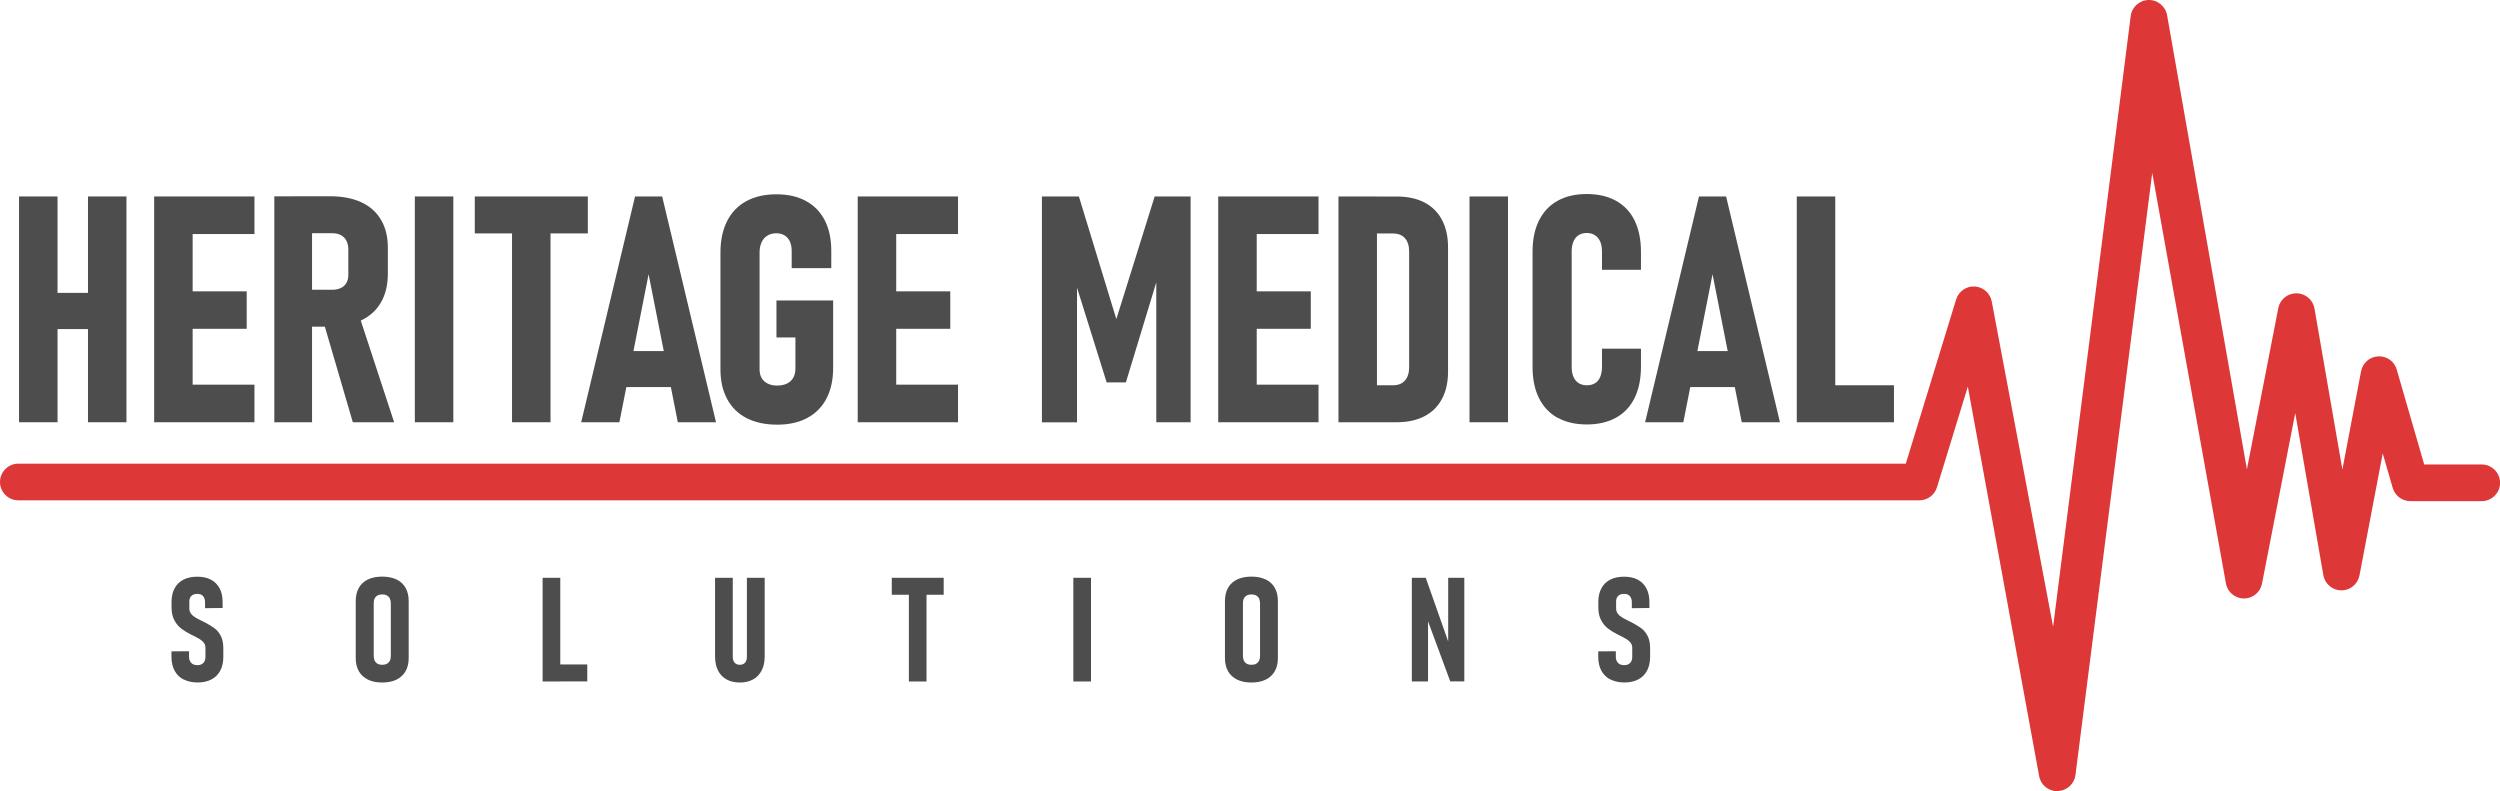<?xml version="1.0" encoding="UTF-8"?><svg id="Layer_2" xmlns="http://www.w3.org/2000/svg" viewBox="0 0 361.16 114.3"><defs><style>.cls-1{fill:#4d4d4d;}.cls-2{fill:#dd3737;}</style></defs><g id="Layer_1-2"><g><g><path class="cls-1" d="M2.75,28.38h5.56V61H2.75V28.38Zm2.65,13.93h10.92v5.23H5.4v-5.23Zm7.31-13.93h5.56V61h-5.56V28.38Z"/><path class="cls-1" d="M22.27,28.38h5.56V61h-5.56V28.38Zm2.47,0h12.02v5.43h-12.02v-5.43Zm0,13.71h10.9v5.41h-10.9v-5.41Zm0,13.48h12.02v5.43h-12.02v-5.43Z"/><path class="cls-1" d="M39.63,28.36h5.45V61h-5.45V28.36Zm2.49,13.5h5.88c.48,0,.89-.09,1.25-.26,.35-.17,.62-.42,.8-.74,.18-.32,.27-.71,.27-1.16v-3.63c0-.49-.09-.92-.27-1.28-.18-.36-.44-.63-.8-.82s-.77-.28-1.25-.28h-5.88v-5.34h5.54c1.76,0,3.27,.29,4.52,.86,1.25,.58,2.2,1.42,2.86,2.54,.66,1.11,.99,2.45,.99,4v3.81c0,1.6-.33,2.97-.99,4.12-.66,1.14-1.62,2.02-2.87,2.61-1.26,.6-2.76,.9-4.51,.9h-5.54v-5.34Zm4.53,4.33l5.09-1.03,5.2,15.84h-5.97l-4.33-14.8Z"/><path class="cls-1" d="M65.49,61h-5.56V28.38h5.56V61Z"/><path class="cls-1" d="M68.59,28.38h16.33v5.34h-16.33v-5.34Zm5.38,2.74h5.56v29.88h-5.56V31.12Z"/><path class="cls-1" d="M91.76,28.38h3.9l7.78,32.62h-5.52l-4.22-21.38-4.22,21.38h-5.52l7.78-32.62Zm-2.49,22.34h8.88v5.2h-8.88v-5.2Z"/><path class="cls-1" d="M120.36,43.39v9.76c0,1.71-.32,3.17-.95,4.4-.64,1.23-1.56,2.16-2.77,2.82-1.21,.65-2.66,.98-4.35,.98s-3.19-.31-4.42-.94c-1.23-.63-2.16-1.54-2.81-2.74-.65-1.2-.98-2.62-.98-4.28v-16.91c0-1.75,.32-3.26,.95-4.52,.63-1.26,1.56-2.23,2.77-2.89,1.21-.67,2.66-1,4.35-1s3.08,.32,4.27,.96c1.19,.64,2.1,1.58,2.73,2.8,.63,1.23,.94,2.69,.94,4.4v2.51h-5.72v-2.51c0-.52-.09-.98-.27-1.36s-.44-.67-.77-.87c-.34-.2-.73-.3-1.18-.3-.49,0-.92,.11-1.29,.34-.37,.22-.65,.55-.84,.96-.19,.42-.29,.91-.29,1.48v16.91c0,.46,.1,.87,.3,1.22,.2,.35,.5,.62,.89,.81s.84,.28,1.37,.28,1.01-.1,1.4-.29c.4-.19,.7-.48,.91-.85,.21-.37,.31-.82,.31-1.35v-4.46h-2.74v-5.34h8.19Z"/><path class="cls-1" d="M123.91,28.38h5.56V61h-5.56V28.38Zm2.47,0h12.02v5.43h-12.02v-5.43Zm0,13.71h10.9v5.41h-10.9v-5.41Zm0,13.48h12.02v5.43h-12.02v-5.43Z"/><path class="cls-1" d="M166.8,28.38h5.2V61h-4.96v-22.77l.34,1.44-4.73,15.57h-2.78l-4.73-15.12,.45-1.88v22.77h-5.07V28.38h5.34l5.41,17.72,5.54-17.72Z"/><path class="cls-1" d="M175.99,28.38h5.56V61h-5.56V28.38Zm2.47,0h12.02v5.43h-12.02v-5.43Zm0,13.71h10.9v5.41h-10.9v-5.41Zm0,13.48h12.02v5.43h-12.02v-5.43Z"/><path class="cls-1" d="M193.36,28.38h5.56V61h-5.56V28.38Zm3.7,27.28h4.17c.75,0,1.32-.23,1.73-.68,.4-.46,.61-1.1,.61-1.92v-16.73c0-.82-.2-1.46-.61-1.92-.4-.46-.98-.68-1.73-.68h-4.17v-5.34h4.73c1.55,0,2.89,.29,3.99,.86,1.11,.58,1.95,1.41,2.53,2.51s.88,2.41,.88,3.94v17.99c0,1.53-.29,2.84-.88,3.94s-1.43,1.94-2.55,2.51c-1.11,.58-2.45,.86-4,.86h-4.71v-5.34Z"/><path class="cls-1" d="M217.85,61h-5.56V28.38h5.56V61Z"/><path class="cls-1" d="M225.01,60.36c-1.17-.65-2.06-1.6-2.68-2.84-.62-1.24-.93-2.74-.93-4.49v-16.69c0-1.75,.31-3.24,.93-4.49,.62-1.24,1.51-2.19,2.68-2.84,1.17-.65,2.57-.98,4.22-.98s3.05,.33,4.23,.98c1.17,.65,2.07,1.6,2.68,2.85,.61,1.25,.92,2.75,.92,4.5v2.62h-5.63v-2.62c0-.55-.08-1.03-.25-1.44-.17-.4-.42-.71-.75-.93-.34-.22-.74-.33-1.2-.33s-.84,.1-1.17,.31-.58,.52-.75,.92-.26,.88-.26,1.44v16.69c0,.55,.09,1.03,.26,1.42,.17,.4,.42,.7,.75,.91,.33,.21,.72,.31,1.17,.31,.48,0,.88-.1,1.21-.31,.33-.21,.58-.51,.74-.91,.16-.4,.25-.88,.25-1.45v-2.62h5.63v2.62c0,1.75-.31,3.25-.92,4.5-.61,1.25-1.51,2.2-2.68,2.85-1.17,.65-2.58,.98-4.23,.98s-3.05-.33-4.22-.98Z"/><path class="cls-1" d="M245.46,28.38h3.9l7.78,32.62h-5.52l-4.22-21.38-4.22,21.38h-5.52l7.78-32.62Zm-2.49,22.34h8.88v5.2h-8.88v-5.2Z"/><path class="cls-1" d="M259.57,28.38h5.56V61h-5.56V28.38Zm2.29,27.28h11.75v5.34h-11.75v-5.34Z"/></g><g><path class="cls-1" d="M26.51,98.16c-.56-.29-.99-.71-1.29-1.27-.3-.55-.45-1.22-.45-1.99v-.8l2.54-.02v.8c0,.38,.11,.67,.32,.89s.51,.32,.89,.32,.66-.11,.86-.32c.2-.21,.3-.5,.3-.88v-1.31c0-.27-.08-.51-.23-.72-.15-.2-.35-.38-.6-.53-.24-.15-.58-.32-.99-.53-.03-.01-.05-.03-.08-.04-.02-.01-.05-.03-.08-.04l-.13-.06c-.56-.28-1.03-.58-1.42-.88-.39-.31-.72-.71-.98-1.21-.26-.5-.39-1.12-.39-1.85v-.77c0-.76,.15-1.42,.44-1.96,.29-.55,.72-.96,1.27-1.25,.56-.29,1.23-.43,2.01-.43s1.42,.14,1.97,.43c.55,.29,.97,.71,1.26,1.26s.43,1.22,.43,1.99v.84l-2.54,.03v-.85c0-.38-.1-.69-.29-.9-.2-.22-.47-.32-.82-.32-.37,0-.66,.1-.86,.29-.2,.2-.3,.46-.3,.81v1c0,.28,.07,.52,.22,.73,.15,.21,.33,.38,.56,.52,.22,.14,.53,.31,.93,.51,.08,.03,.15,.07,.23,.11,.08,.04,.16,.08,.24,.12,.01,0,.03,.01,.04,.02,0,0,.02,.01,.04,.02,.57,.3,1.03,.58,1.38,.84,.35,.26,.65,.62,.9,1.09s.37,1.06,.37,1.79v1.25c0,.78-.15,1.44-.44,1.99s-.72,.98-1.27,1.27c-.56,.29-1.22,.44-2,.44s-1.46-.15-2.02-.44Z"/><path class="cls-1" d="M53.15,98.18c-.57-.28-1.01-.68-1.31-1.21-.3-.53-.45-1.16-.45-1.9v-8.24c0-.74,.15-1.38,.45-1.91,.3-.53,.74-.93,1.31-1.21,.57-.27,1.26-.41,2.06-.41s1.49,.14,2.07,.41c.57,.27,1.01,.68,1.31,1.21,.3,.53,.45,1.16,.45,1.91v8.24c0,.74-.15,1.38-.45,1.9-.3,.53-.74,.93-1.31,1.21-.57,.28-1.26,.42-2.07,.42s-1.49-.14-2.06-.42Zm2.74-2.29c.19-.1,.33-.25,.43-.44,.1-.19,.14-.43,.14-.7v-7.6c0-.27-.05-.5-.14-.69-.1-.19-.24-.34-.43-.44s-.41-.15-.67-.15-.48,.05-.67,.15c-.19,.1-.33,.25-.42,.44-.1,.19-.14,.42-.14,.69v7.6c0,.27,.05,.51,.14,.7,.1,.19,.24,.34,.42,.44,.18,.1,.41,.15,.67,.15s.49-.05,.67-.15Z"/><path class="cls-1" d="M78.39,83.47h2.55v14.98h-2.55v-14.98Zm1.05,12.52h5.4v2.45h-5.4v-2.45Z"/><path class="cls-1" d="M104.95,98.15c-.54-.3-.95-.73-1.23-1.3-.28-.57-.42-1.24-.42-2.03v-11.35h2.56v11.42c0,.36,.09,.65,.27,.85s.43,.3,.74,.3,.58-.1,.76-.3,.27-.49,.27-.85v-11.42h2.57v11.35c0,.79-.14,1.47-.43,2.03s-.7,1-1.24,1.3-1.18,.45-1.93,.45-1.38-.15-1.92-.45Z"/><path class="cls-1" d="M128.83,83.47h7.5v2.45h-7.5v-2.45Zm2.47,1.26h2.55v13.72h-2.55v-13.72Z"/><path class="cls-1" d="M157.61,98.45h-2.55v-14.98h2.55v14.98Z"/><path class="cls-1" d="M178.72,98.18c-.57-.28-1.01-.68-1.31-1.21-.3-.53-.45-1.16-.45-1.9v-8.24c0-.74,.15-1.38,.45-1.91,.3-.53,.74-.93,1.31-1.21,.57-.27,1.26-.41,2.06-.41s1.49,.14,2.07,.41c.57,.27,1.01,.68,1.31,1.21,.3,.53,.45,1.16,.45,1.91v8.24c0,.74-.15,1.38-.45,1.9-.3,.53-.74,.93-1.31,1.21-.57,.28-1.26,.42-2.07,.42s-1.49-.14-2.06-.42Zm2.74-2.29c.19-.1,.33-.25,.43-.44,.1-.19,.14-.43,.14-.7v-7.6c0-.27-.05-.5-.14-.69-.1-.19-.24-.34-.43-.44s-.41-.15-.67-.15-.48,.05-.67,.15c-.19,.1-.33,.25-.42,.44-.1,.19-.14,.42-.14,.69v7.6c0,.27,.05,.51,.14,.7,.1,.19,.24,.34,.42,.44,.18,.1,.41,.15,.67,.15s.49-.05,.67-.15Z"/><path class="cls-1" d="M203.96,83.47h2.01l3.52,9.99-.28,.4v-10.39h2.33v14.97h-2.03l-3.48-9.41,.27-.41v9.83h-2.34v-14.97Z"/><path class="cls-1" d="M232.63,98.16c-.56-.29-.99-.71-1.29-1.27-.3-.55-.45-1.22-.45-1.99v-.8l2.54-.02v.8c0,.38,.11,.67,.32,.89s.51,.32,.89,.32,.66-.11,.86-.32c.2-.21,.3-.5,.3-.88v-1.31c0-.27-.08-.51-.23-.72-.15-.2-.35-.38-.6-.53-.24-.15-.58-.32-.99-.53-.03-.01-.05-.03-.08-.04-.02-.01-.05-.03-.08-.04l-.13-.06c-.56-.28-1.03-.58-1.42-.88-.39-.31-.72-.71-.98-1.21-.26-.5-.39-1.12-.39-1.85v-.77c0-.76,.15-1.42,.44-1.96,.29-.55,.72-.96,1.27-1.25,.56-.29,1.23-.43,2.01-.43s1.42,.14,1.97,.43c.55,.29,.97,.71,1.26,1.26s.43,1.22,.43,1.99v.84l-2.54,.03v-.85c0-.38-.1-.69-.29-.9-.2-.22-.47-.32-.82-.32-.37,0-.66,.1-.86,.29-.2,.2-.3,.46-.3,.81v1c0,.28,.07,.52,.22,.73,.15,.21,.33,.38,.56,.52,.22,.14,.53,.31,.93,.51,.08,.03,.15,.07,.23,.11,.08,.04,.16,.08,.24,.12,.01,0,.03,.01,.04,.02,0,0,.02,.01,.04,.02,.57,.3,1.03,.58,1.38,.84,.35,.26,.65,.62,.9,1.09s.37,1.06,.37,1.79v1.25c0,.78-.15,1.44-.44,1.99s-.72,.98-1.27,1.27c-.56,.29-1.22,.44-2,.44s-1.46-.15-2.02-.44Z"/></g><path class="cls-2" d="M297.19,114.3c-1.3,0-2.42-.95-2.62-2.25l-10.29-56.2-4.46,14.55c-.34,1.12-1.37,1.88-2.54,1.88H2.66c-1.47,0-2.66-1.19-2.66-2.65s1.19-2.65,2.66-2.65H275.32l7.27-23.72c.36-1.18,1.51-1.97,2.73-1.87,1.23,.09,2.24,1.02,2.43,2.24l8.85,46.91L307.8,2.4c.13-1.34,1.24-2.37,2.59-2.4,1.32-.04,2.5,.95,2.69,2.28l11.52,65.52,4.53-23.28c.24-1.25,1.34-2.15,2.61-2.15h.03c1.28,.01,2.37,.94,2.59,2.2l4.03,23.26,2.7-14.19c.23-1.21,1.26-2.1,2.48-2.16,1.27-.05,2.33,.73,2.67,1.91l3.97,13.71h8.3c1.47,0,2.66,1.19,2.66,2.65s-1.19,2.65-2.66,2.65h-10.3c-1.18,0-2.22-.78-2.55-1.92l-1.44-4.98-3.36,17.63c-.24,1.25-1.33,2.16-2.61,2.16h-.02c-1.28-.01-2.37-.94-2.59-2.2l-4.06-23.42-4.8,24.64c-.24,1.25-1.34,2.15-2.6,2.15-.02,0-.05,0-.07,0-1.3-.03-2.38-1-2.56-2.28l-10.63-59.21-11.08,86.91c-.13,1.33-1.23,2.36-2.57,2.39-.03,0-.05,0-.08,0Z"/></g></g></svg>